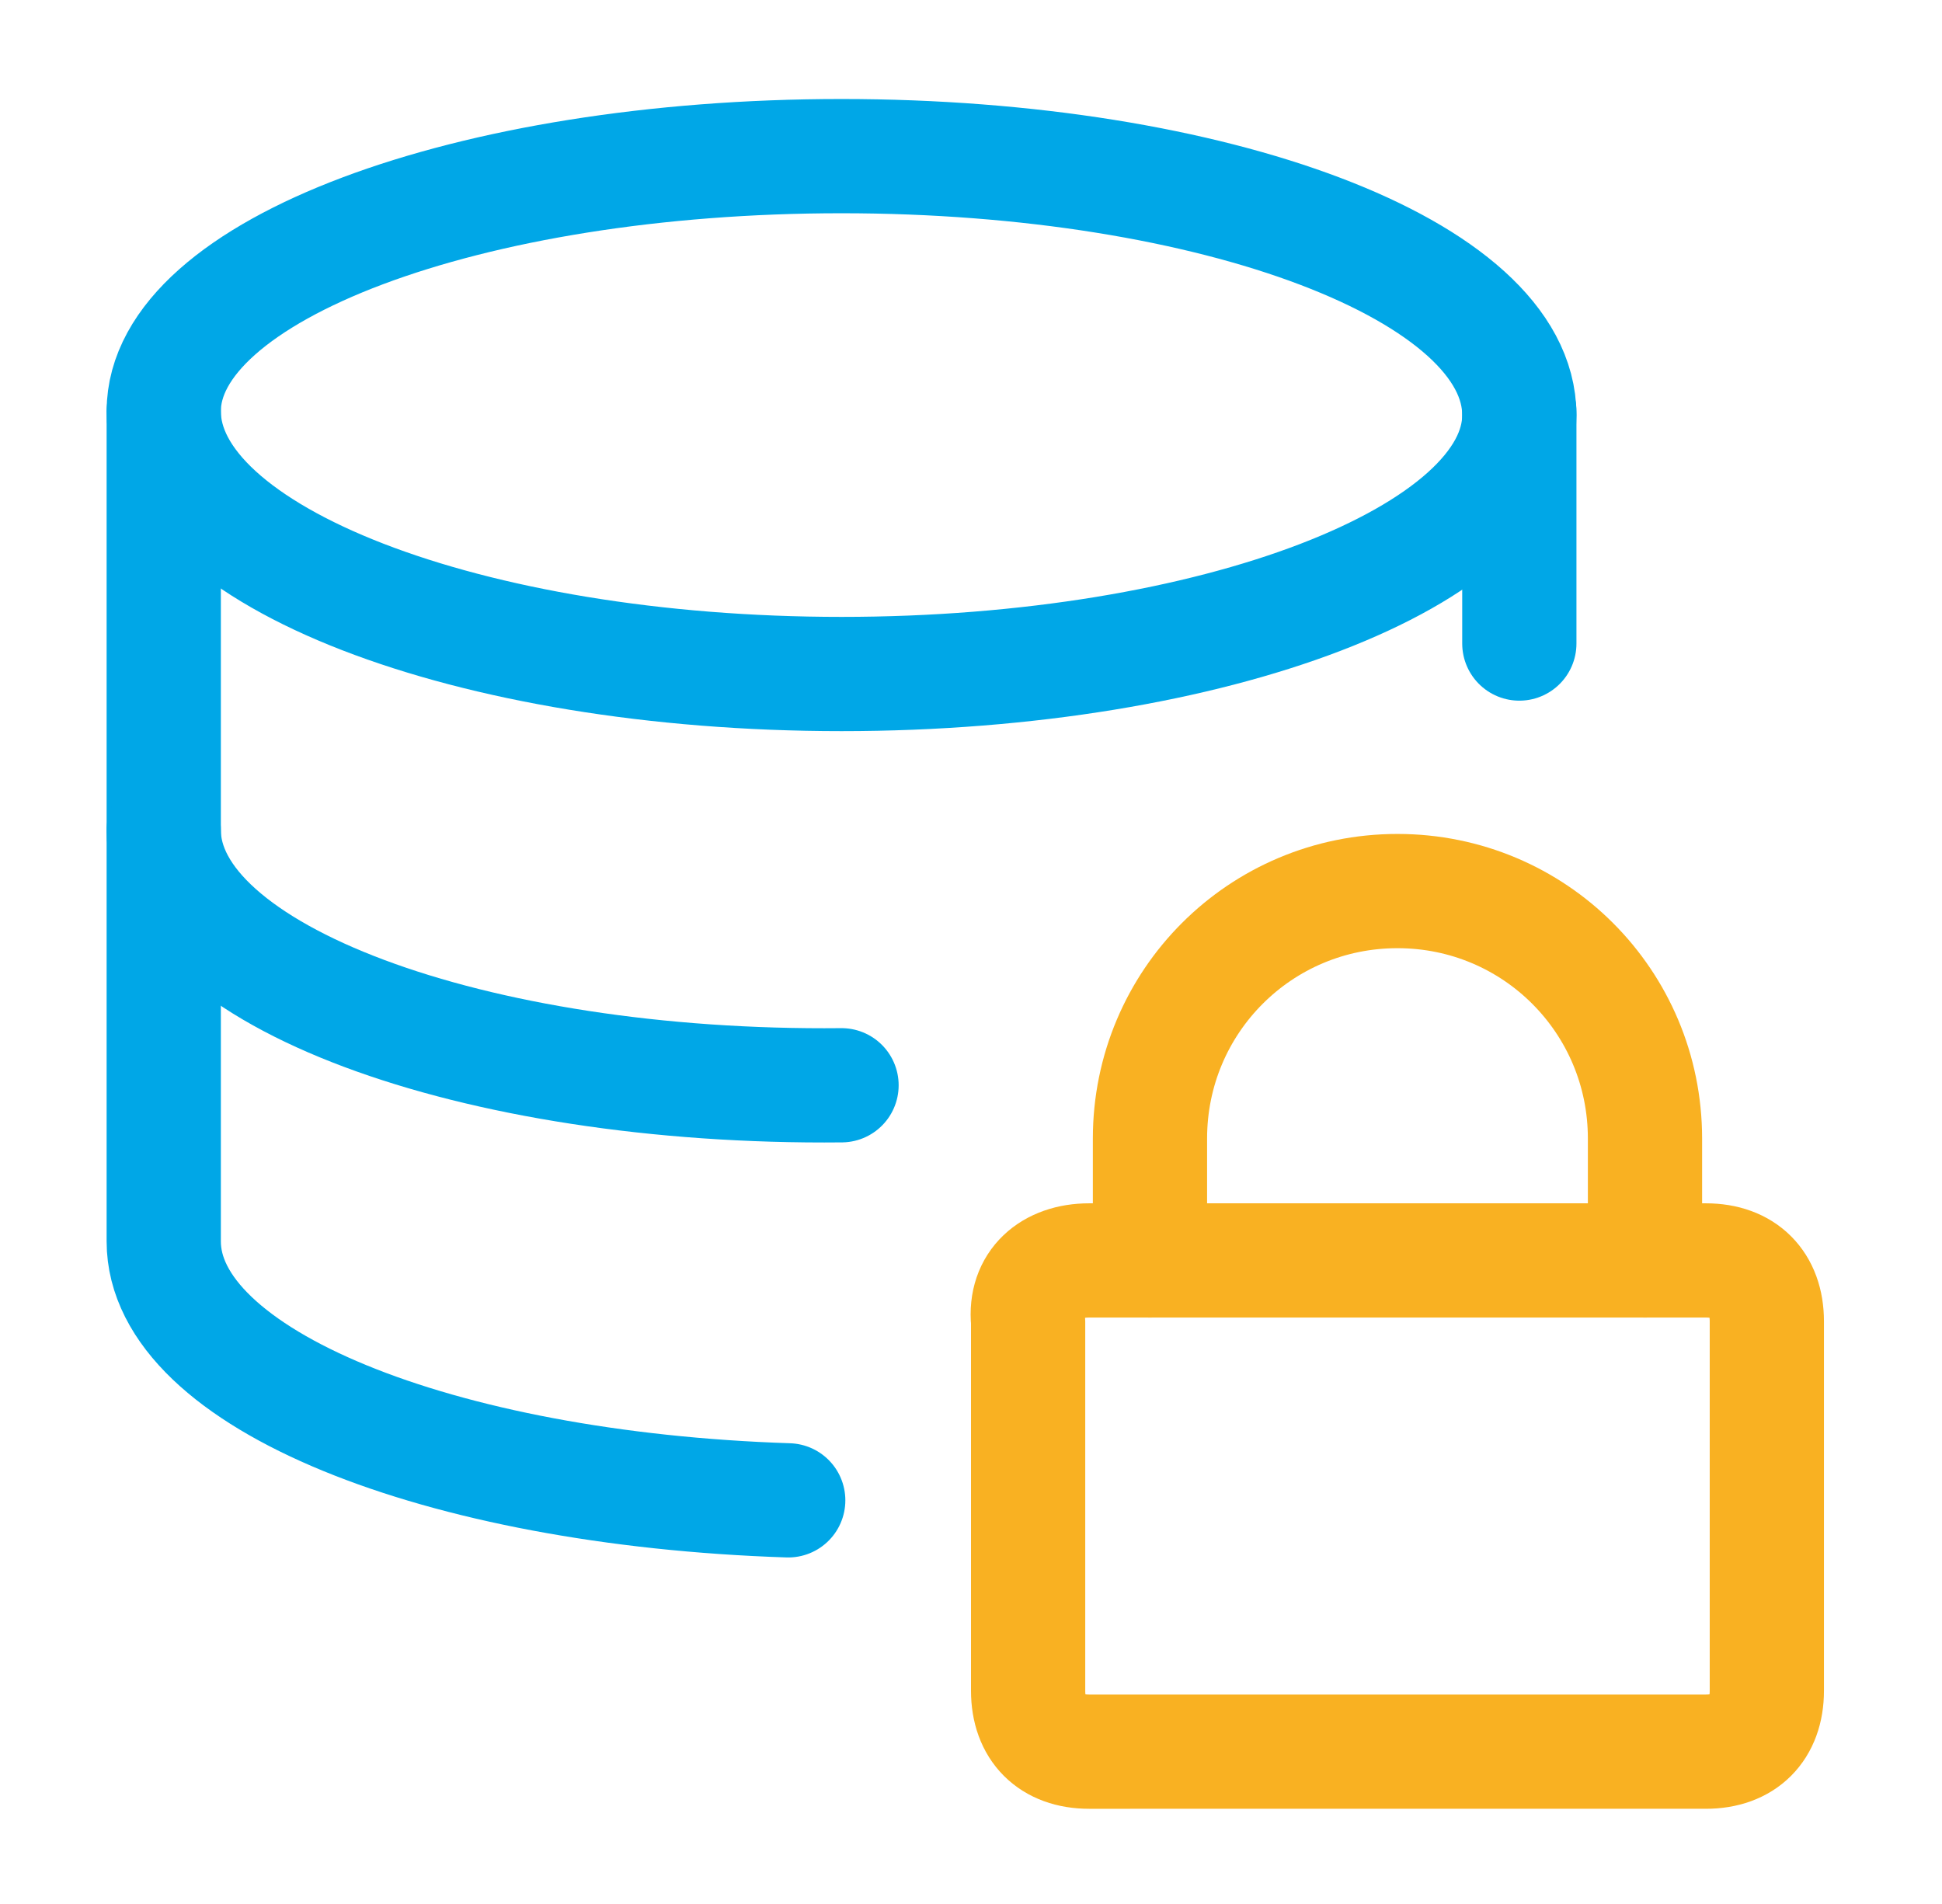 <?xml version="1.0" encoding="utf-8"?>
<!-- Generator: Adobe Illustrator 28.2.0, SVG Export Plug-In . SVG Version: 6.00 Build 0)  -->
<svg version="1.1" id="Ebene_1" xmlns="http://www.w3.org/2000/svg" xmlns:xlink="http://www.w3.org/1999/xlink" x="0px" y="0px"
	 viewBox="0 0 51 50" style="enable-background:new 0 0 51 50;" xml:space="preserve">
<style type="text/css">
	.st0{fill:none;stroke:#00A7E7;stroke-width:3;stroke-linecap:round;stroke-linejoin:round;}
	.st1{fill:none;stroke:#F9B122;stroke-width:3;stroke-linecap:round;stroke-linejoin:round;}
</style>
<path class="st0" d="M22.1,17.7c9.8,0,17.8-3.1,17.8-6.8c0-3.8-8-6.8-17.8-6.8S4.3,7.1,4.3,10.8C4.3,14.6,12.3,17.7,22.1,17.7z"/>
<path class="st0" d="M39.9,16.9v-6.1"/>
<path class="st0" d="M4.3,10.8v21.8c0,3.6,7.2,6.5,16.4,6.8"/>
<path class="st0" d="M22.1,28.5c-9.7,0.1-17.8-2.9-17.8-6.7"/>
<path class="st1" d="M28.6,33.1h16.2c1,0,1.6,0.6,1.6,1.6v9.7c0,1-0.6,1.6-1.6,1.6H28.6c-1,0-1.6-0.6-1.6-1.6v-9.7
	C26.9,33.7,27.6,33.1,28.6,33.1z"/>
<path class="st1" d="M30.2,33.1v-3.2c0-3.6,2.9-6.5,6.5-6.5c3.6,0,6.5,2.9,6.5,6.5v3.2"/>
</svg>
